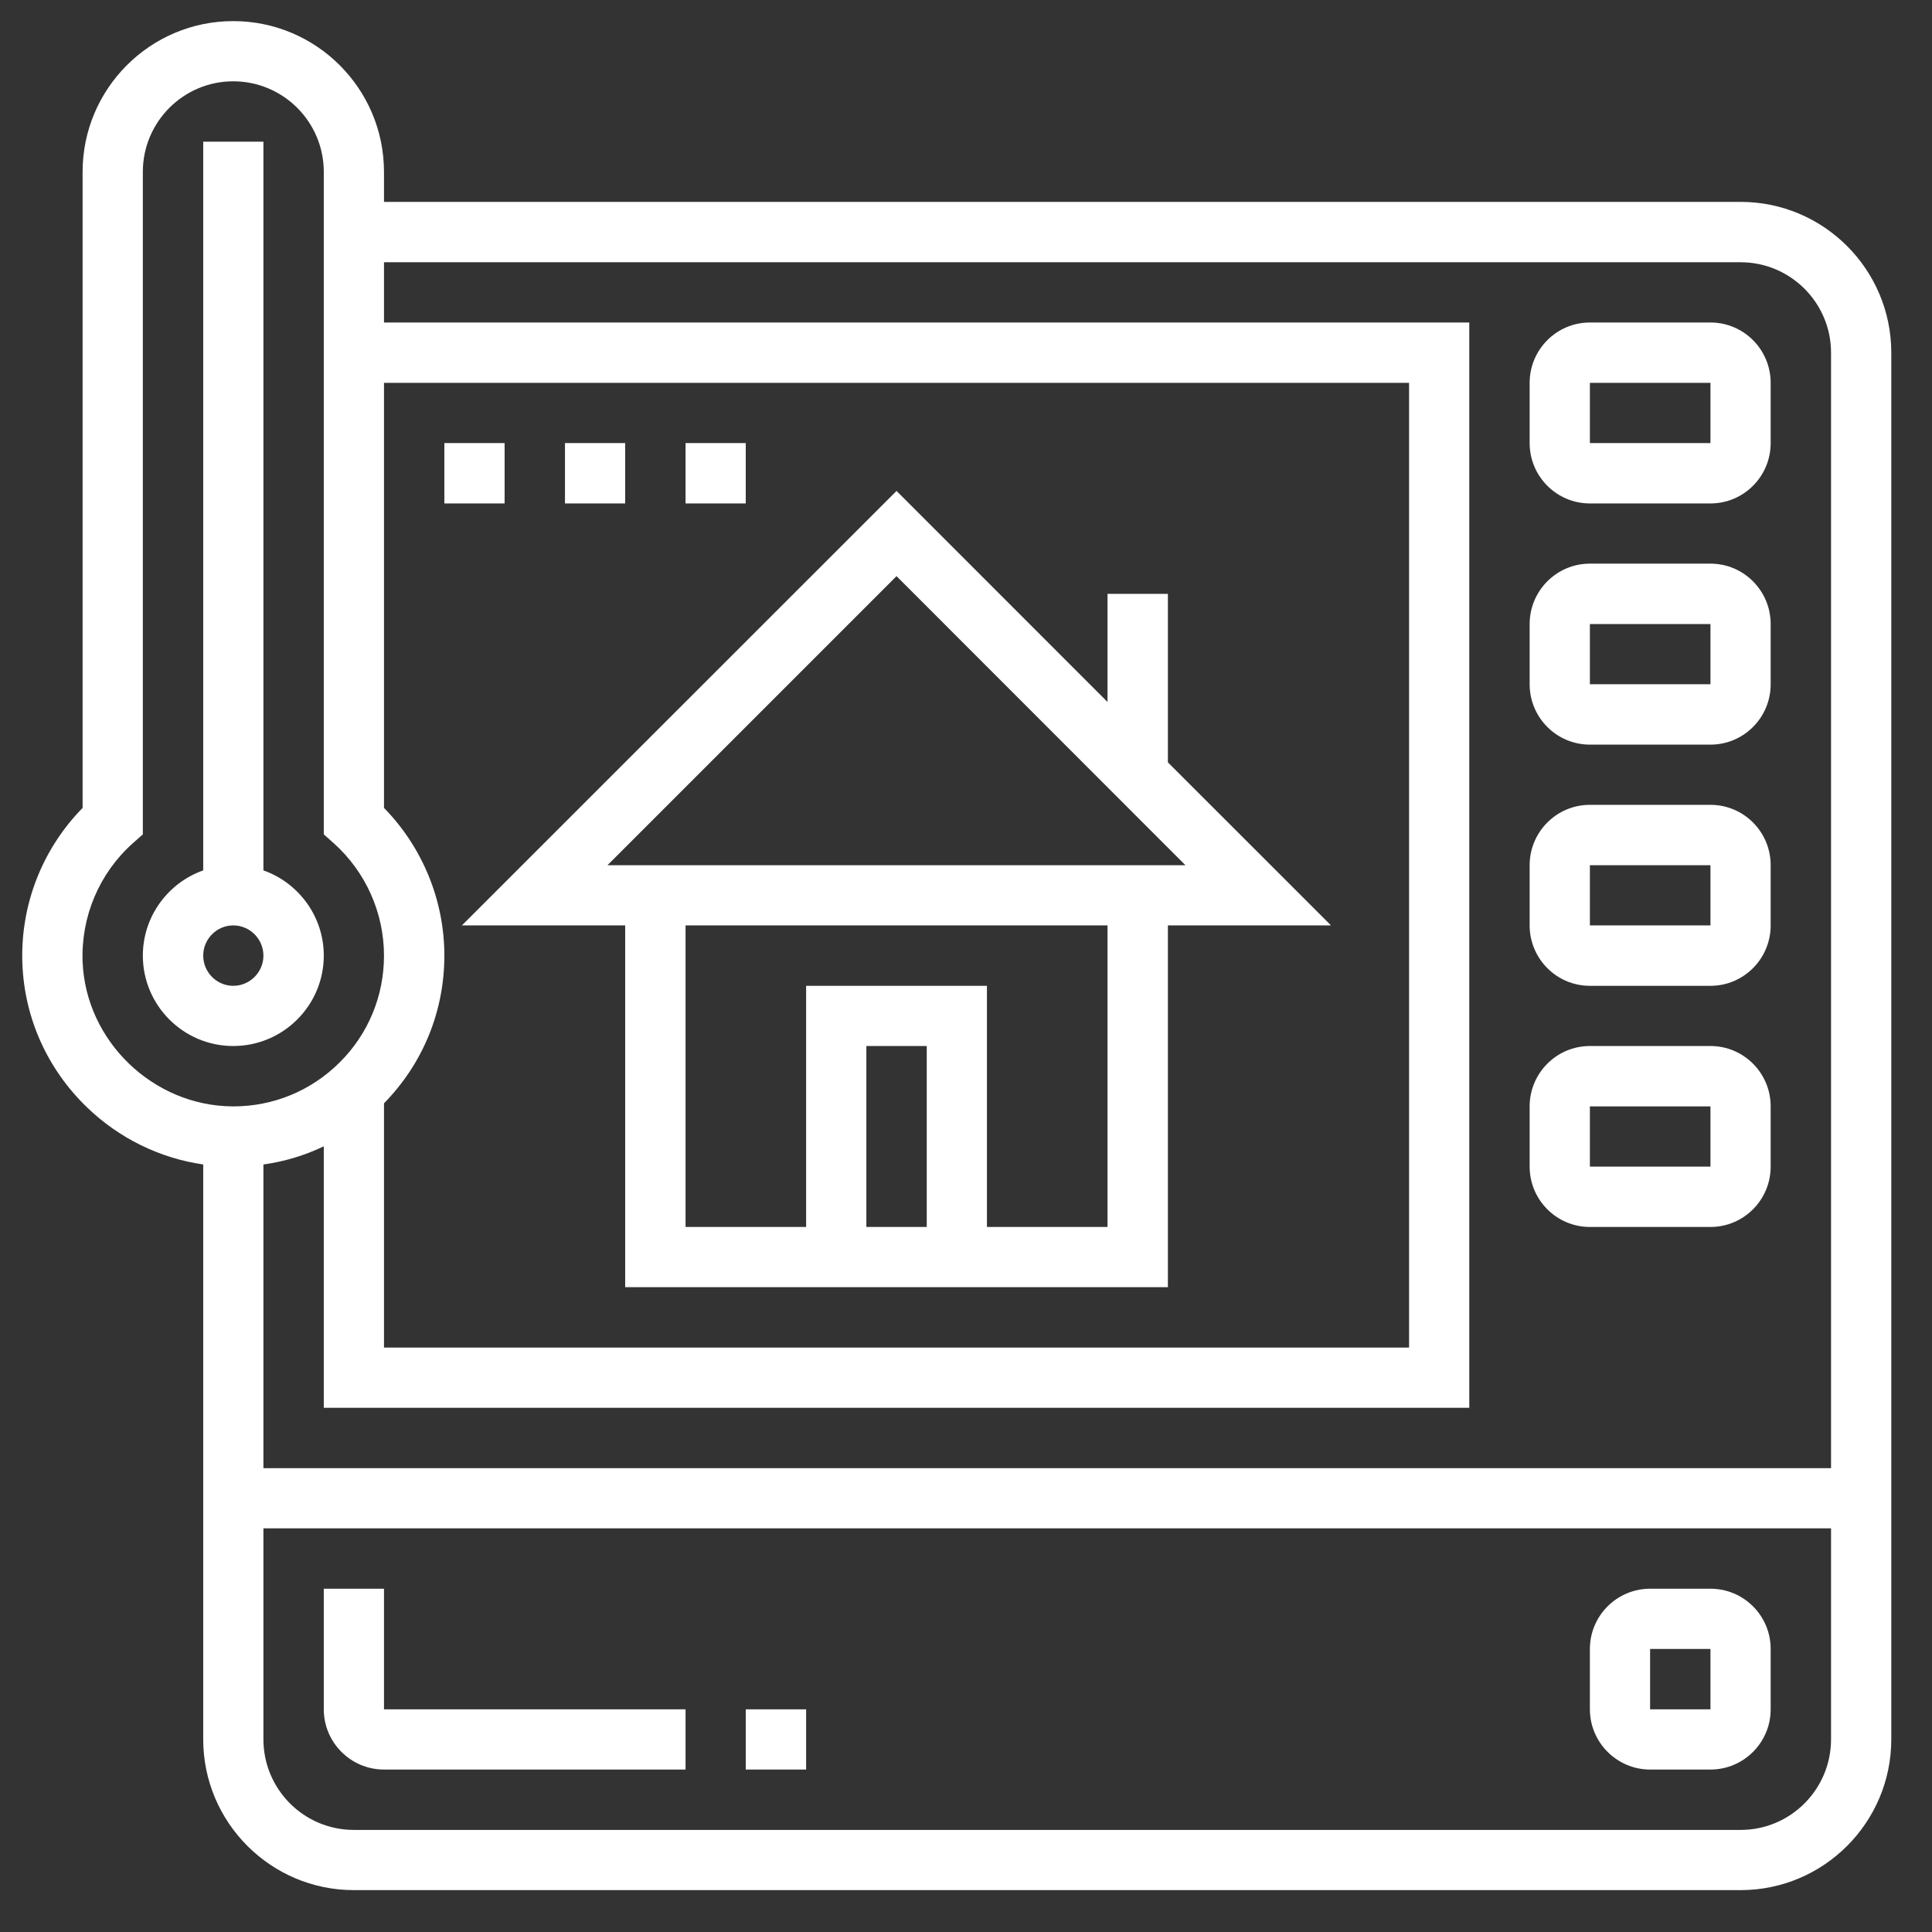 <svg xmlns="http://www.w3.org/2000/svg" xmlns:xlink="http://www.w3.org/1999/xlink" width="62" zoomAndPan="magnify" viewBox="0 0 46.5 46.5" height="62" preserveAspectRatio="xMidYMid meet" version="1.0"><rect x="0" y="0" width="46.5" height="46.5" fill="#333333" stroke="none"/><defs><clipPath id="97ffdab80b"><path d="M 0.449 0.508 L 45.715 0.508 L 45.715 45.77 L 0.449 45.77 Z M 0.449 0.508 " clip-rule="nonzero"/></clipPath></defs><path fill="#ffffff" d="M 7.793 23 C 7.793 22.055 7.184 21.246 6.34 20.949 L 6.34 3.41 L 4.891 3.41 L 4.891 20.949 C 4.047 21.246 3.438 22.055 3.438 23 C 3.438 24.199 4.414 25.176 5.613 25.176 C 6.816 25.176 7.793 24.199 7.793 23 Z M 4.891 23 C 4.891 22.602 5.215 22.273 5.613 22.273 C 6.016 22.273 6.34 22.602 6.34 23 C 6.34 23.398 6.016 23.727 5.613 23.727 C 5.215 23.727 4.891 23.398 4.891 23 Z M 4.891 23 " fill-opacity="1" fill-rule="nonzero"/><g clip-path="url(#97ffdab80b)"><path fill="#ffffff" d="M 41.895 4.859 L 9.242 4.859 L 9.242 4.137 C 9.242 2.137 7.617 0.508 5.613 0.508 C 3.613 0.508 1.988 2.137 1.988 4.137 L 1.988 19.445 C 1.012 20.441 0.484 21.793 0.539 23.199 C 0.59 24.508 1.141 25.73 2.09 26.648 C 2.867 27.398 3.844 27.875 4.891 28.027 L 4.891 41.863 C 4.891 43.863 6.516 45.492 8.516 45.492 L 41.895 45.492 C 43.895 45.492 45.52 43.863 45.52 41.863 L 45.52 8.488 C 45.52 6.488 43.895 4.859 41.895 4.859 Z M 41.895 6.312 C 43.094 6.312 44.07 7.289 44.07 8.488 L 44.07 35.336 L 6.34 35.336 L 6.34 28.027 C 6.848 27.957 7.336 27.809 7.793 27.59 L 7.793 33.883 L 35.363 33.883 L 35.363 7.762 L 9.242 7.762 L 9.242 6.312 Z M 9.242 19.445 L 9.242 9.215 L 33.914 9.215 L 33.914 32.434 L 9.242 32.434 L 9.242 26.555 C 10.18 25.598 10.695 24.34 10.695 23 C 10.695 21.668 10.168 20.391 9.242 19.445 Z M 1.988 23.145 C 1.949 22.059 2.387 21.02 3.195 20.297 L 3.438 20.082 L 3.438 4.137 C 3.438 2.934 4.414 1.957 5.613 1.957 C 6.816 1.957 7.793 2.934 7.793 4.137 L 7.793 20.082 L 8.035 20.297 C 8.801 20.984 9.242 21.969 9.242 23 C 9.242 23.973 8.863 24.887 8.176 25.57 C 7.488 26.254 6.582 26.629 5.613 26.629 C 5.609 26.629 5.605 26.629 5.598 26.629 C 3.684 26.617 2.062 25.055 1.988 23.145 Z M 41.895 44.043 L 8.516 44.043 C 7.316 44.043 6.34 43.066 6.34 41.863 L 6.34 36.785 L 44.07 36.785 L 44.07 41.863 C 44.07 43.066 43.094 44.043 41.895 44.043 Z M 41.895 44.043 " fill-opacity="1" fill-rule="nonzero"/></g><path fill="#ffffff" d="M 9.242 38.238 L 7.793 38.238 L 7.793 41.141 C 7.793 41.938 8.441 42.59 9.242 42.59 L 16.5 42.59 L 16.5 41.141 L 9.242 41.141 Z M 9.242 38.238 " fill-opacity="1" fill-rule="nonzero"/><path fill="#ffffff" d="M 41.168 38.238 L 39.715 38.238 C 38.918 38.238 38.266 38.887 38.266 39.688 L 38.266 41.141 C 38.266 41.938 38.918 42.59 39.715 42.59 L 41.168 42.59 C 41.969 42.59 42.617 41.938 42.617 41.141 L 42.617 39.688 C 42.617 38.887 41.969 38.238 41.168 38.238 Z M 41.168 41.141 L 39.715 41.141 L 39.715 39.688 L 41.168 39.688 Z M 41.168 41.141 " fill-opacity="1" fill-rule="nonzero"/><path fill="#ffffff" d="M 38.266 12.117 L 41.168 12.117 C 41.969 12.117 42.617 11.465 42.617 10.664 L 42.617 9.215 C 42.617 8.414 41.969 7.762 41.168 7.762 L 38.266 7.762 C 37.465 7.762 36.816 8.414 36.816 9.215 L 36.816 10.664 C 36.816 11.465 37.465 12.117 38.266 12.117 Z M 38.266 9.215 L 41.168 9.215 L 41.168 10.664 L 38.266 10.664 Z M 38.266 9.215 " fill-opacity="1" fill-rule="nonzero"/><path fill="#ffffff" d="M 38.266 17.922 L 41.168 17.922 C 41.969 17.922 42.617 17.27 42.617 16.469 L 42.617 15.02 C 42.617 14.219 41.969 13.566 41.168 13.566 L 38.266 13.566 C 37.465 13.566 36.816 14.219 36.816 15.02 L 36.816 16.469 C 36.816 17.27 37.465 17.922 38.266 17.922 Z M 38.266 15.02 L 41.168 15.02 L 41.168 16.469 L 38.266 16.469 Z M 38.266 15.02 " fill-opacity="1" fill-rule="nonzero"/><path fill="#ffffff" d="M 38.266 23.727 L 41.168 23.727 C 41.969 23.727 42.617 23.074 42.617 22.273 L 42.617 20.824 C 42.617 20.023 41.969 19.371 41.168 19.371 L 38.266 19.371 C 37.465 19.371 36.816 20.023 36.816 20.824 L 36.816 22.273 C 36.816 23.074 37.465 23.727 38.266 23.727 Z M 38.266 20.824 L 41.168 20.824 L 41.168 22.273 L 38.266 22.273 Z M 38.266 20.824 " fill-opacity="1" fill-rule="nonzero"/><path fill="#ffffff" d="M 38.266 29.531 L 41.168 29.531 C 41.969 29.531 42.617 28.879 42.617 28.078 L 42.617 26.629 C 42.617 25.828 41.969 25.176 41.168 25.176 L 38.266 25.176 C 37.465 25.176 36.816 25.828 36.816 26.629 L 36.816 28.078 C 36.816 28.879 37.465 29.531 38.266 29.531 Z M 38.266 26.629 L 41.168 26.629 L 41.168 28.078 L 38.266 28.078 Z M 38.266 26.629 " fill-opacity="1" fill-rule="nonzero"/><path fill="#ffffff" d="M 11.117 22.273 L 15.047 22.273 L 15.047 30.98 L 28.109 30.98 L 28.109 22.273 L 32.035 22.273 L 28.109 18.348 L 28.109 14.293 L 26.656 14.293 L 26.656 16.895 L 21.578 11.816 Z M 22.305 29.531 L 20.852 29.531 L 20.852 25.176 L 22.305 25.176 Z M 26.656 29.531 L 23.754 29.531 L 23.754 23.727 L 19.402 23.727 L 19.402 29.531 L 16.5 29.531 L 16.5 22.273 L 26.656 22.273 Z M 14.621 20.824 L 21.578 13.867 L 28.531 20.824 Z M 14.621 20.824 " fill-opacity="1" fill-rule="nonzero"/><path fill="#ffffff" d="M 10.695 10.664 L 12.145 10.664 L 12.145 12.117 L 10.695 12.117 Z M 10.695 10.664 " fill-opacity="1" fill-rule="nonzero"/><path fill="#ffffff" d="M 16.5 10.664 L 17.949 10.664 L 17.949 12.117 L 16.5 12.117 Z M 16.5 10.664 " fill-opacity="1" fill-rule="nonzero"/><path fill="#ffffff" d="M 13.598 10.664 L 15.047 10.664 L 15.047 12.117 L 13.598 12.117 Z M 13.598 10.664 " fill-opacity="1" fill-rule="nonzero"/><path fill="#ffffff" d="M 17.949 41.141 L 19.402 41.141 L 19.402 42.59 L 17.949 42.59 Z M 17.949 41.141 " fill-opacity="1" fill-rule="nonzero"/></svg>